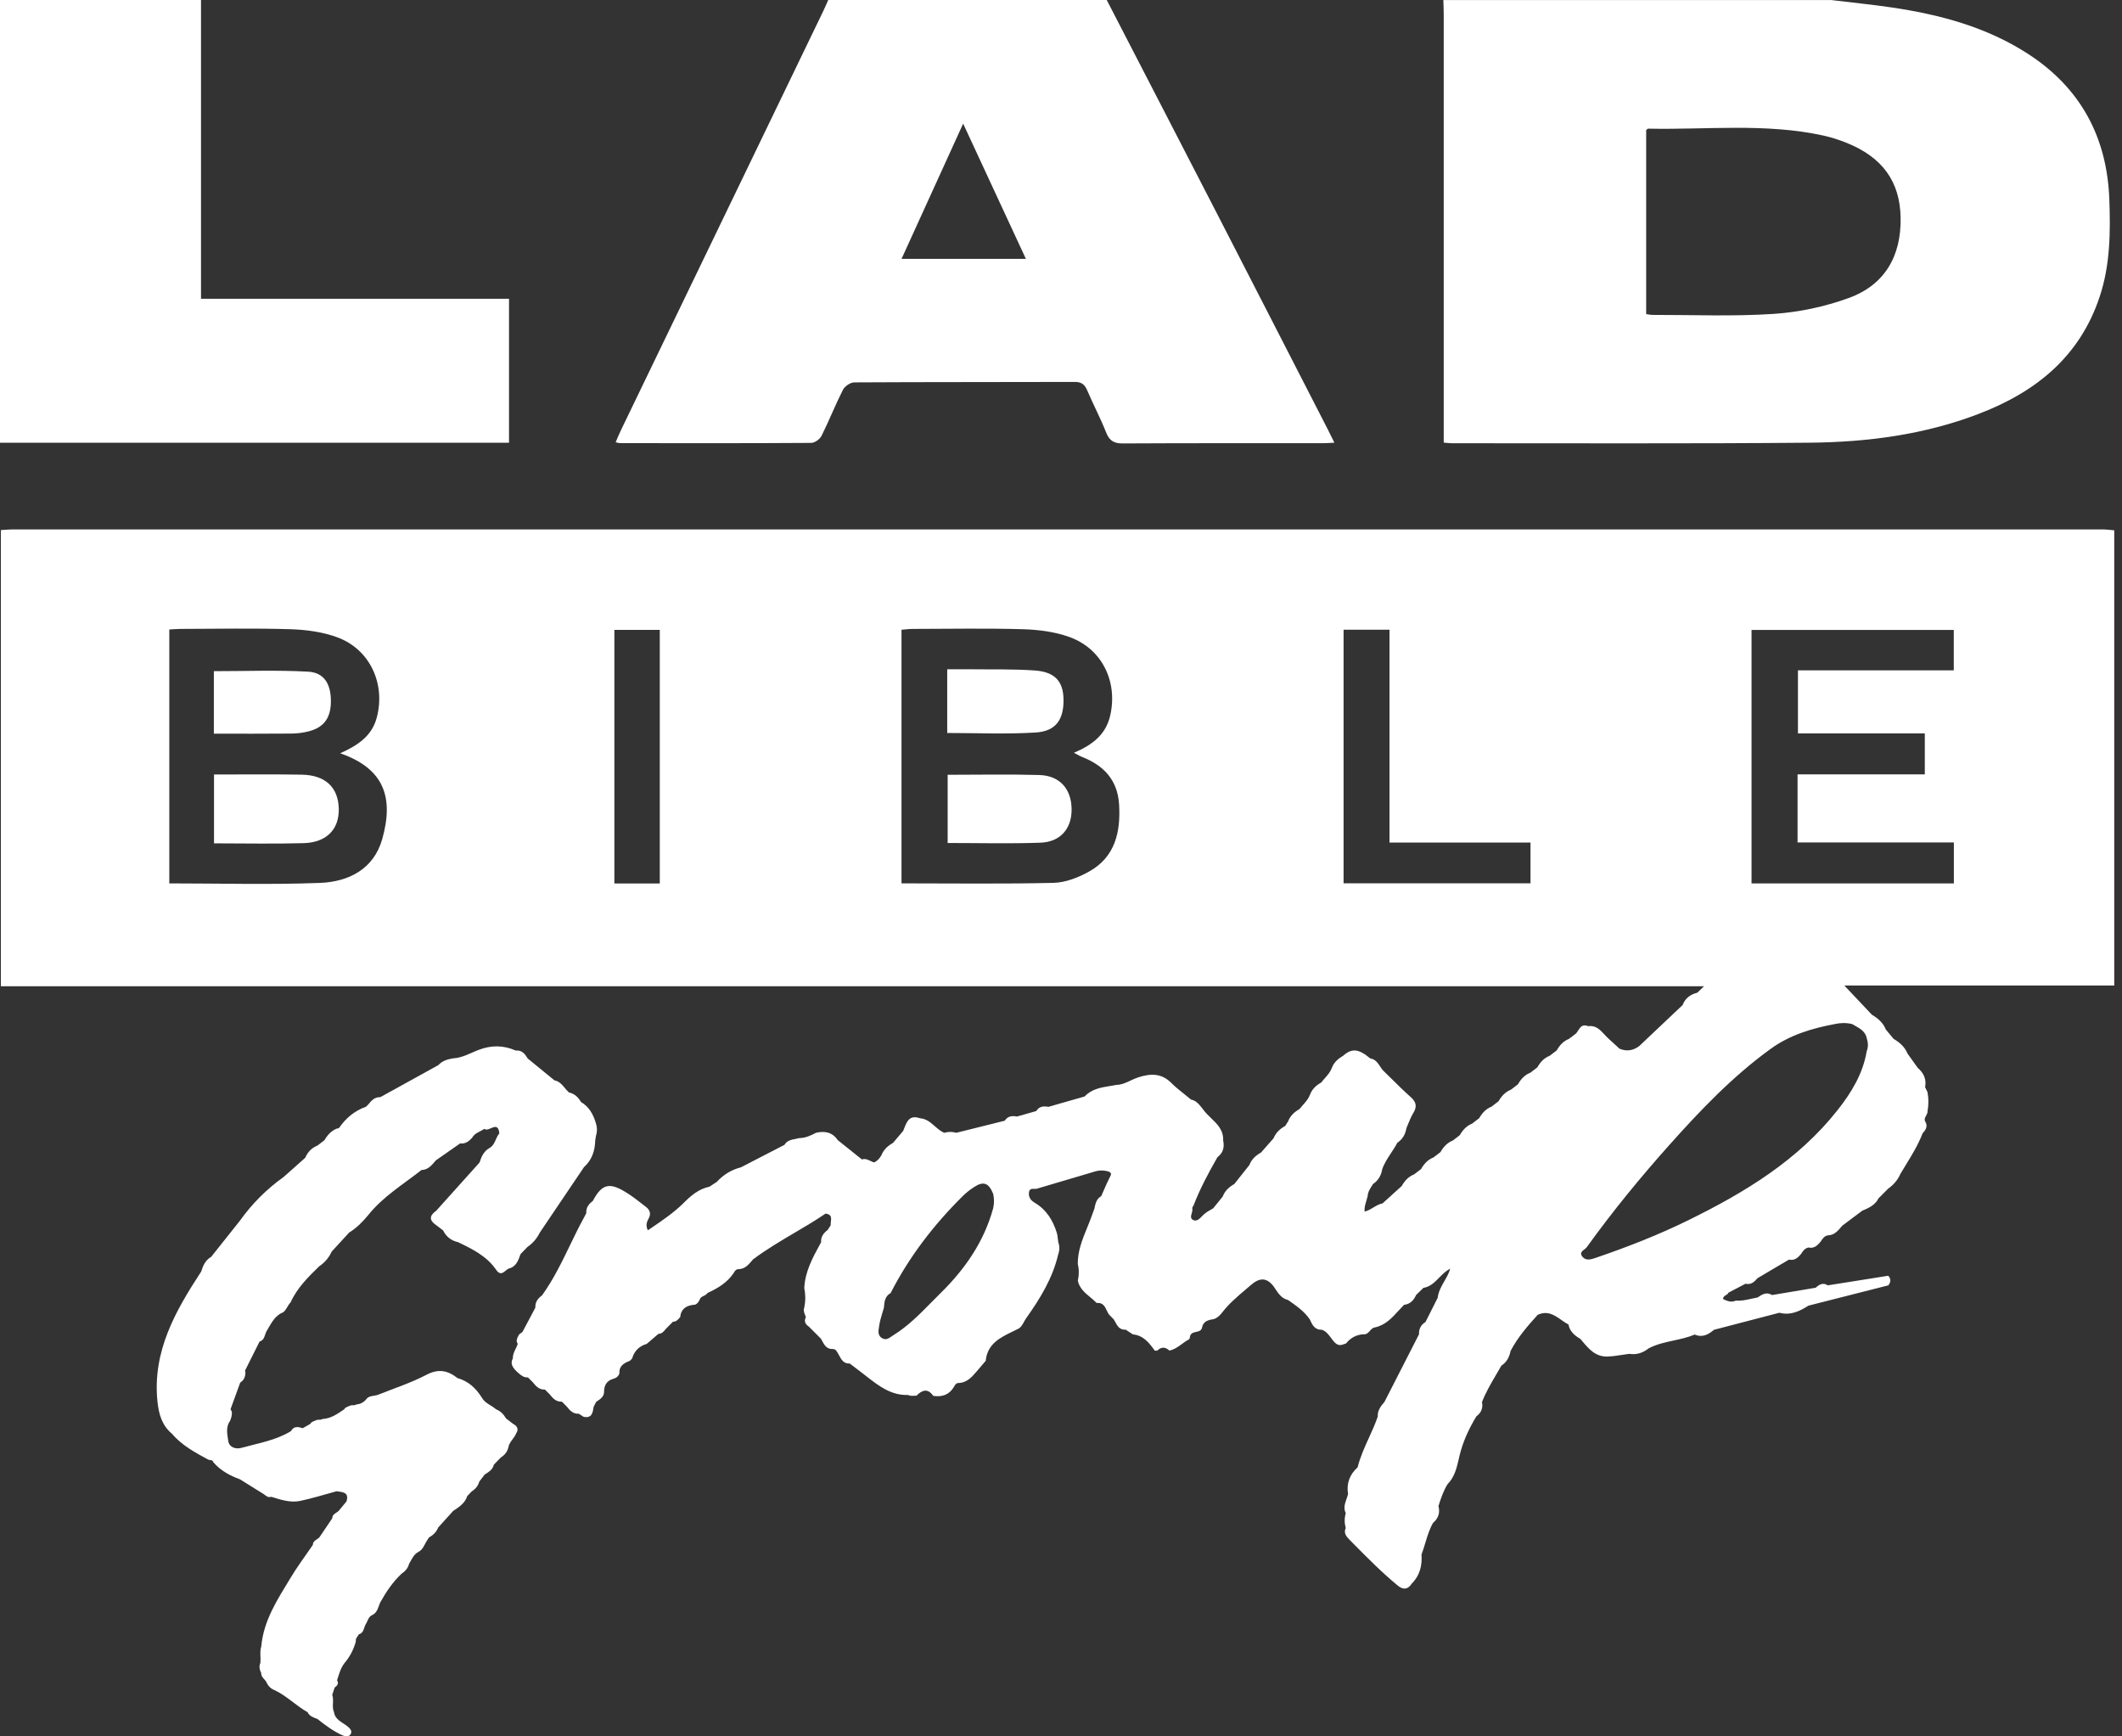<svg width="55" height="45" viewBox="0 0 55 45" fill="none" xmlns="http://www.w3.org/2000/svg">
<rect x="0" y="0" width="55" height="45" fill="#333333" stroke="none"/>
<path d="M44.214 25.56H0.023V13.737C0.132 13.732 0.242 13.72 0.352 13.72C18.398 13.72 36.443 13.72 54.488 13.72C54.592 13.72 54.695 13.735 54.799 13.743V25.541H47.743L44.215 25.559L44.214 25.56ZM23.366 22.893C24.701 22.893 26.006 22.911 27.309 22.88C27.618 22.872 27.947 22.743 28.223 22.59C28.905 22.212 29.05 21.562 29.005 20.841C28.965 20.212 28.605 19.835 28.042 19.615C27.982 19.591 27.927 19.556 27.835 19.509C28.317 19.304 28.666 19.037 28.778 18.533C28.973 17.658 28.56 16.809 27.714 16.507C27.34 16.373 26.922 16.319 26.522 16.307C25.572 16.279 24.619 16.298 23.669 16.299C23.569 16.299 23.471 16.312 23.366 16.32V22.894V22.893ZM8.818 19.522C9.282 19.313 9.636 19.074 9.763 18.605C9.999 17.735 9.597 16.838 8.755 16.521C8.373 16.378 7.943 16.32 7.532 16.307C6.582 16.277 5.63 16.297 4.677 16.299C4.578 16.299 4.479 16.309 4.388 16.314V22.894C5.709 22.894 7.004 22.931 8.298 22.881C9.034 22.852 9.685 22.526 9.906 21.749C10.211 20.678 9.964 19.919 8.817 19.522L8.818 19.522ZM46.591 21.833V20.068H49.889V19.006H46.601V17.372H50.64V16.325H45.398V22.894H50.642V21.833H46.591ZM36.014 21.835V16.32H34.824V22.891H39.669V21.835H36.014ZM15.924 22.896H17.101V16.324H15.924V22.896Z" fill="white"/>
<path d="M47.453 0C47.969 0.063 48.488 0.114 49.002 0.189C50.262 0.373 51.48 0.694 52.564 1.396C53.93 2.282 54.614 3.558 54.672 5.174C54.702 6.021 54.695 6.867 54.422 7.687C53.903 9.254 52.753 10.168 51.27 10.732C49.865 11.268 48.392 11.459 46.904 11.473C43.809 11.501 40.713 11.485 37.618 11.487C37.567 11.487 37.516 11.478 37.42 11.471V11.103C37.42 7.528 37.42 3.953 37.42 0.378C37.42 0.252 37.414 0.127 37.41 0.002C40.758 0.002 44.105 0.002 47.453 0.002L47.453 0ZM42.667 8.14C42.732 8.148 42.782 8.162 42.832 8.161C43.878 8.159 44.927 8.204 45.968 8.135C46.625 8.092 47.296 7.949 47.915 7.724C48.851 7.385 49.28 6.638 49.262 5.641C49.246 4.705 48.789 4.071 47.852 3.698C47.659 3.621 47.458 3.557 47.255 3.512C45.755 3.185 44.233 3.366 42.721 3.334C42.705 3.334 42.688 3.356 42.667 3.371V8.139L42.667 8.14Z" fill="white"/>
<path d="M28.686 0.001C29.644 1.856 30.604 3.711 31.56 5.568C32.516 7.425 33.468 9.284 34.422 11.142C34.473 11.242 34.521 11.343 34.586 11.473C34.461 11.479 34.371 11.486 34.282 11.486C32.555 11.487 30.83 11.482 29.103 11.492C28.865 11.494 28.752 11.417 28.667 11.201C28.521 10.833 28.335 10.481 28.179 10.116C28.113 9.961 28.029 9.897 27.853 9.898C25.949 9.904 24.045 9.899 22.141 9.91C22.041 9.91 21.895 10.01 21.848 10.102C21.65 10.493 21.49 10.902 21.294 11.294C21.25 11.381 21.118 11.478 21.026 11.478C19.374 11.489 17.721 11.486 16.068 11.484C16.039 11.484 16.01 11.473 15.957 11.462C16.005 11.351 16.046 11.247 16.095 11.147C17.842 7.527 19.59 3.906 21.339 0.285C21.384 0.192 21.424 0.096 21.467 0C23.873 0 26.279 0 28.686 0V0.001ZM23.367 6.709H26.59C26.047 5.538 25.518 4.4 24.964 3.204C24.42 4.399 23.903 5.532 23.367 6.709Z" fill="white"/>
<path d="M5.21 0V7.743H13.193V11.474H0V0H5.21Z" fill="white"/>
<path d="M24.562 20.079C25.369 20.079 26.154 20.063 26.936 20.085C27.471 20.1 27.774 20.451 27.775 20.982C27.776 21.475 27.485 21.82 26.969 21.839C26.176 21.868 25.381 21.847 24.562 21.847V20.079Z" fill="white"/>
<path d="M24.551 18.997V17.345C24.758 17.345 24.96 17.343 25.163 17.345C25.715 17.352 26.269 17.337 26.819 17.376C27.341 17.413 27.556 17.656 27.565 18.117C27.576 18.649 27.367 18.953 26.838 18.984C26.084 19.03 25.324 18.996 24.551 18.996L24.551 18.997Z" fill="white"/>
<path d="M5.547 21.855V20.071C5.66 20.071 5.77 20.071 5.88 20.071C6.527 20.072 7.174 20.065 7.822 20.076C8.432 20.087 8.767 20.404 8.781 20.957C8.793 21.489 8.469 21.833 7.873 21.851C7.103 21.873 6.334 21.856 5.547 21.856V21.855Z" fill="white"/>
<path d="M5.543 19.014V17.394C6.367 17.394 7.179 17.362 7.987 17.407C8.393 17.43 8.565 17.713 8.576 18.13C8.587 18.583 8.414 18.845 8.009 18.951C7.86 18.991 7.701 19.01 7.546 19.011C6.889 19.017 6.232 19.014 5.543 19.014V19.014Z" fill="white"/>
<path d="M5.472 32.574C5.721 32.261 5.969 31.948 6.218 31.636C6.533 31.195 6.91 30.817 7.352 30.502C7.538 30.336 7.725 30.17 7.912 30.004C7.974 29.855 8.08 29.748 8.23 29.687C8.29 29.64 8.351 29.594 8.411 29.548C8.487 29.415 8.586 29.305 8.733 29.247C8.752 29.247 8.771 29.242 8.788 29.232C8.963 28.977 9.19 28.787 9.484 28.683C9.504 28.663 9.523 28.644 9.544 28.625C9.625 28.523 9.71 28.428 9.857 28.434C10.358 28.157 10.86 27.88 11.36 27.604C11.464 27.492 11.6 27.451 11.744 27.428C11.981 27.416 12.187 27.293 12.399 27.211C12.736 27.082 13.047 27.086 13.368 27.226C13.529 27.209 13.607 27.316 13.679 27.433C13.909 27.62 14.139 27.809 14.369 27.997C14.518 28.025 14.594 28.146 14.683 28.248C14.704 28.269 14.725 28.29 14.746 28.311C14.892 28.343 14.988 28.437 15.06 28.561C15.275 28.686 15.38 28.888 15.447 29.116C15.481 29.222 15.481 29.329 15.447 29.435C15.441 29.475 15.434 29.515 15.428 29.554C15.421 29.824 15.342 30.063 15.136 30.248C14.756 30.811 14.375 31.375 13.995 31.938C13.919 32.09 13.814 32.218 13.672 32.315C13.612 32.377 13.552 32.438 13.492 32.501C13.433 32.665 13.38 32.833 13.178 32.878C13.076 32.936 12.988 33.095 12.859 32.907C12.615 32.552 12.243 32.369 11.869 32.191C11.693 32.151 11.565 32.051 11.486 31.889C11.426 31.843 11.366 31.797 11.306 31.751C11.121 31.628 11.125 31.505 11.304 31.38C11.679 30.962 12.054 30.545 12.429 30.128C12.478 29.976 12.539 29.833 12.689 29.751C12.836 29.668 12.841 29.489 12.942 29.374C12.91 29.017 12.664 29.355 12.553 29.255C12.446 29.33 12.305 29.36 12.236 29.488C12.152 29.578 12.06 29.651 11.926 29.633C11.717 29.778 11.507 29.925 11.298 30.071C11.196 30.188 11.103 30.318 10.924 30.322C10.448 30.697 9.922 31.012 9.539 31.496C9.397 31.667 9.242 31.825 9.05 31.942C8.899 32.107 8.748 32.271 8.597 32.436C8.525 32.592 8.419 32.72 8.275 32.816C7.986 33.096 7.7 33.379 7.531 33.754C7.454 33.83 7.427 33.944 7.338 34.01C7.108 34.102 7.02 34.318 6.904 34.508C6.856 34.602 6.858 34.729 6.728 34.767C6.602 35.017 6.477 35.268 6.351 35.52C6.369 35.573 6.361 35.624 6.344 35.677C6.329 35.747 6.282 35.793 6.226 35.832C6.142 36.062 6.058 36.292 5.975 36.522C5.991 36.544 6.002 36.57 6.01 36.596C6.013 36.68 5.994 36.758 5.957 36.833C5.845 36.992 5.894 37.175 5.915 37.338C5.937 37.507 6.104 37.565 6.256 37.523C6.691 37.402 7.146 37.331 7.541 37.089C7.615 36.952 7.729 36.976 7.846 37.013C7.911 36.976 7.976 36.94 8.04 36.903C8.049 36.892 8.056 36.881 8.064 36.87C8.107 36.838 8.156 36.82 8.206 36.802C8.254 36.782 8.31 36.809 8.356 36.775C8.575 36.764 8.746 36.643 8.918 36.526C8.926 36.516 8.934 36.505 8.942 36.494C8.985 36.462 9.034 36.443 9.084 36.426C9.132 36.406 9.188 36.432 9.234 36.399C9.334 36.389 9.418 36.35 9.484 36.273C9.56 36.159 9.692 36.186 9.798 36.147C10.217 35.978 10.653 35.839 11.051 35.63C11.367 35.463 11.607 35.518 11.858 35.714C12.138 35.793 12.335 35.976 12.486 36.216C12.568 36.369 12.738 36.416 12.858 36.524C12.975 36.569 13.055 36.655 13.117 36.761C13.177 36.808 13.237 36.854 13.298 36.9C13.365 36.937 13.421 36.981 13.413 37.069C13.406 37.097 13.395 37.124 13.378 37.148C13.327 37.28 13.197 37.368 13.175 37.516C13.146 37.629 13.077 37.711 12.981 37.772C12.921 37.834 12.86 37.896 12.8 37.958C12.771 38.09 12.662 38.149 12.562 38.215C12.516 38.276 12.469 38.336 12.423 38.396C12.392 38.507 12.324 38.59 12.227 38.65C12.188 38.691 12.149 38.732 12.11 38.773C12.051 38.959 11.898 39.056 11.747 39.156C11.617 39.3 11.487 39.444 11.357 39.587C11.312 39.705 11.225 39.785 11.118 39.846C11.093 39.885 11.068 39.924 11.043 39.963C10.991 40.059 10.951 40.164 10.847 40.218C10.718 40.284 10.672 40.415 10.603 40.527C10.574 40.64 10.504 40.721 10.409 40.783C10.178 41 10.005 41.26 9.852 41.534C9.803 41.649 9.784 41.782 9.659 41.85C9.545 41.894 9.534 42.012 9.476 42.098C9.428 42.191 9.43 42.318 9.3 42.357C9.27 42.414 9.21 42.459 9.224 42.536C9.167 42.749 9.067 42.94 8.923 43.108C8.824 43.238 8.786 43.395 8.736 43.547C8.791 43.635 8.737 43.686 8.673 43.736C8.652 43.798 8.632 43.861 8.611 43.923C8.664 44.069 8.592 44.228 8.657 44.373C8.688 44.574 8.87 44.63 9.001 44.736C9.066 44.788 9.141 44.858 9.087 44.944C9.037 45.024 8.938 45.002 8.863 44.967C8.632 44.858 8.426 44.709 8.228 44.549C8.129 44.511 8.024 44.481 7.973 44.374C7.668 44.202 7.423 43.941 7.102 43.795C7.012 43.757 6.949 43.692 6.909 43.604C6.872 43.517 6.764 43.47 6.77 43.358C6.728 43.274 6.709 43.188 6.748 43.097C6.765 42.955 6.726 42.809 6.772 42.669C6.831 41.996 7.193 41.45 7.528 40.896C7.705 40.6 7.914 40.324 8.108 40.038C8.11 39.928 8.213 39.905 8.275 39.846C8.387 39.68 8.499 39.514 8.611 39.349C8.613 39.237 8.716 39.215 8.778 39.156C8.845 39.075 8.913 38.993 8.98 38.911C9.057 38.665 8.874 38.67 8.723 38.647C8.41 38.731 8.099 38.831 7.782 38.897C7.526 38.951 7.276 38.867 7.031 38.791C6.952 38.818 6.899 38.771 6.844 38.727C6.637 38.598 6.429 38.468 6.222 38.339C5.958 38.242 5.715 38.112 5.529 37.894C5.51 37.83 5.451 37.843 5.404 37.831C5.063 37.644 4.717 37.464 4.46 37.159C4.196 36.941 4.115 36.648 4.081 36.32C3.948 35.023 4.546 33.976 5.215 32.953C5.262 32.799 5.324 32.657 5.473 32.573L5.472 32.574Z" fill="white"/>
<path fill-rule="evenodd" clip-rule="evenodd" d="M45.119 25.181C45.477 25.044 45.861 25.015 46.231 24.995C46.567 24.977 46.925 25.015 47.25 25.156C47.447 25.164 47.568 25.287 47.689 25.41C47.729 25.451 47.769 25.492 47.812 25.529L47.814 25.553L48.165 25.924L48.516 26.296C48.673 26.39 48.809 26.504 48.878 26.68L49.08 26.923C49.239 27.015 49.37 27.133 49.443 27.307C49.531 27.43 49.619 27.553 49.707 27.676C49.861 27.808 49.935 27.97 49.897 28.175L49.959 28.305C49.99 28.471 49.989 28.637 49.959 28.803C49.962 28.843 49.942 28.878 49.923 28.912C49.898 28.956 49.873 29 49.895 29.056C49.976 29.181 49.918 29.278 49.832 29.37C49.719 29.665 49.555 29.933 49.391 30.2L49.391 30.2C49.345 30.276 49.298 30.351 49.254 30.427C49.185 30.586 49.074 30.709 48.935 30.809C48.894 30.851 48.853 30.892 48.812 30.933C48.771 30.974 48.73 31.015 48.689 31.056C48.602 31.233 48.434 31.306 48.266 31.378L48.008 31.571L47.751 31.764L47.722 31.798C47.63 31.905 47.538 32.012 47.377 32.015C47.288 32.031 47.244 32.096 47.2 32.161L47.184 32.185C47.102 32.281 47.014 32.363 46.873 32.33C46.778 32.351 46.728 32.423 46.681 32.499C46.6 32.594 46.512 32.677 46.37 32.643L45.961 32.884L45.552 33.126C45.471 33.221 45.383 33.304 45.241 33.269L45.24 33.27C45.093 33.347 44.945 33.424 44.799 33.501C44.788 33.532 44.76 33.549 44.732 33.566C44.695 33.588 44.658 33.611 44.662 33.667C44.769 33.718 44.873 33.762 44.991 33.706C45.13 33.718 45.263 33.688 45.395 33.658C45.448 33.646 45.501 33.634 45.555 33.625C45.67 33.545 45.787 33.473 45.931 33.562L47.06 33.373C47.152 33.289 47.25 33.23 47.374 33.311C47.635 33.269 47.896 33.228 48.157 33.187C48.418 33.145 48.679 33.104 48.941 33.062C49.017 33.145 49.01 33.227 48.943 33.311C48.253 33.486 47.563 33.661 46.873 33.837C46.643 33.984 46.405 34.096 46.121 34.021L45.828 34.097C45.361 34.219 44.893 34.341 44.425 34.463C44.279 34.587 44.123 34.672 43.925 34.586C43.75 34.66 43.566 34.7 43.382 34.74C43.158 34.788 42.934 34.837 42.729 34.945C42.582 35.061 42.418 35.117 42.23 35.086C42.17 35.093 42.109 35.103 42.049 35.112C41.916 35.133 41.783 35.153 41.649 35.156C41.35 35.16 41.178 34.955 41.008 34.754L40.965 34.702C40.832 34.624 40.716 34.531 40.665 34.378C40.666 34.359 40.662 34.341 40.652 34.325C40.589 34.293 40.529 34.251 40.47 34.209C40.291 34.083 40.112 33.958 39.856 34.075C39.592 34.364 39.337 34.661 39.153 35.01C39.122 35.168 39.053 35.302 38.914 35.392C38.867 35.475 38.819 35.557 38.771 35.639L38.771 35.639C38.639 35.864 38.506 36.09 38.412 36.335C38.443 36.49 38.392 36.613 38.266 36.706C38.076 37.02 37.922 37.349 37.834 37.706C37.826 37.739 37.818 37.772 37.811 37.806C37.756 38.043 37.701 38.281 37.518 38.465C37.41 38.642 37.344 38.836 37.283 39.033C37.331 39.209 37.277 39.352 37.142 39.468C37.05 39.631 36.996 39.808 36.943 39.985C36.912 40.087 36.882 40.188 36.844 40.287C36.864 40.573 36.801 40.831 36.592 41.04C36.492 41.197 36.369 41.207 36.23 41.093C35.819 40.755 35.446 40.377 35.073 40L35.073 40L34.968 39.893C34.888 39.812 34.823 39.724 34.88 39.6C34.845 39.471 34.843 39.343 34.881 39.215C34.817 39.086 34.858 38.969 34.898 38.853C34.914 38.808 34.93 38.763 34.94 38.717C34.895 38.441 34.983 38.213 35.188 38.027C35.255 37.759 35.368 37.509 35.482 37.26L35.482 37.26C35.564 37.08 35.646 36.899 35.71 36.712C35.701 36.556 35.787 36.442 35.883 36.333L36.779 34.58C36.774 34.441 36.828 34.334 36.947 34.261C36.999 34.158 37.052 34.054 37.104 33.95L37.105 33.948L37.105 33.947C37.158 33.843 37.211 33.739 37.263 33.634C37.281 33.474 37.358 33.34 37.435 33.205L37.435 33.205C37.495 33.101 37.555 32.997 37.588 32.88C37.477 32.934 37.391 33.021 37.305 33.109C37.188 33.228 37.072 33.347 36.892 33.377L36.797 33.47L36.703 33.562C36.643 33.7 36.548 33.798 36.391 33.816C36.38 33.827 36.37 33.838 36.36 33.849C36.354 33.855 36.348 33.862 36.342 33.868C36.337 33.873 36.333 33.877 36.329 33.881C36.304 33.908 36.28 33.934 36.255 33.961C36.084 34.15 35.911 34.339 35.643 34.4C35.583 34.405 35.544 34.447 35.506 34.49C35.461 34.541 35.415 34.591 35.332 34.579C35.149 34.592 35.002 34.674 34.888 34.817L34.825 34.838C34.675 34.902 34.6 34.805 34.524 34.708L34.514 34.695L34.503 34.679C34.438 34.59 34.373 34.5 34.26 34.461C34.074 34.468 34.011 34.331 33.949 34.194C33.81 33.989 33.612 33.85 33.415 33.712L33.385 33.691C33.218 33.651 33.134 33.523 33.05 33.396L33.05 33.396C33.035 33.374 33.02 33.352 33.005 33.33C32.819 33.094 32.634 33.118 32.419 33.305C32.371 33.347 32.322 33.388 32.274 33.429L32.274 33.429C32.064 33.608 31.855 33.785 31.686 34.004C31.623 34.085 31.555 34.158 31.452 34.188C31.311 34.208 31.182 34.244 31.153 34.414C31.146 34.442 31.13 34.464 31.108 34.482C31.078 34.5 31.041 34.508 31.005 34.517C30.923 34.535 30.842 34.553 30.838 34.677C30.833 34.686 30.828 34.694 30.822 34.703L30.816 34.713C30.75 34.745 30.69 34.789 30.631 34.833C30.532 34.905 30.434 34.977 30.308 35.001C30.203 34.902 30.098 34.902 29.994 35.003C29.973 35.003 29.952 35.003 29.931 35.004C29.787 34.803 29.637 34.608 29.364 34.582L29.27 34.521L29.177 34.46C29.02 34.47 28.962 34.364 28.905 34.259L28.905 34.259C28.892 34.236 28.88 34.214 28.867 34.193C28.846 34.171 28.825 34.15 28.804 34.128L28.803 34.128C28.782 34.106 28.761 34.084 28.74 34.062C28.72 34.032 28.703 33.998 28.687 33.963C28.637 33.858 28.586 33.752 28.423 33.767C28.372 33.714 28.315 33.667 28.258 33.619L28.258 33.619C28.119 33.504 27.981 33.389 27.936 33.194C27.968 33.048 27.971 32.903 27.935 32.757C27.932 32.42 28.054 32.119 28.177 31.819C28.222 31.709 28.266 31.6 28.305 31.489C28.319 31.449 28.334 31.408 28.349 31.368L28.367 31.32L28.367 31.317C28.392 31.193 28.418 31.069 28.543 30.999C28.563 30.954 28.583 30.909 28.602 30.863L28.602 30.863C28.654 30.745 28.705 30.627 28.763 30.512L28.77 30.499C28.798 30.445 28.818 30.405 28.747 30.367C28.618 30.324 28.488 30.323 28.358 30.367C27.956 30.486 27.553 30.605 27.151 30.724L27.151 30.724L26.875 30.806C26.853 30.812 26.828 30.811 26.803 30.81C26.739 30.808 26.675 30.806 26.668 30.921C26.66 31.048 26.736 31.121 26.821 31.172C27.122 31.349 27.287 31.622 27.389 31.942C27.406 31.994 27.412 32.05 27.418 32.105C27.421 32.131 27.424 32.157 27.428 32.183C27.466 32.293 27.468 32.401 27.427 32.51C27.283 33.131 26.953 33.661 26.592 34.171C26.573 34.198 26.556 34.228 26.54 34.259C26.498 34.336 26.455 34.416 26.362 34.451C26.326 34.47 26.288 34.488 26.251 34.506L26.251 34.506C25.922 34.665 25.593 34.825 25.548 35.267L25.418 35.42L25.288 35.572C25.172 35.708 25.047 35.831 24.853 35.842C24.785 35.838 24.758 35.885 24.731 35.932L24.722 35.947C24.599 36.152 24.413 36.209 24.189 36.175C24.046 35.971 23.901 36.022 23.755 36.17C23.735 36.17 23.714 36.171 23.694 36.172H23.694C23.64 36.175 23.585 36.177 23.533 36.152C23.107 36.165 22.791 35.929 22.478 35.684C22.381 35.608 22.282 35.533 22.184 35.458C22.131 35.418 22.078 35.378 22.025 35.337C21.866 35.344 21.808 35.236 21.749 35.127L21.749 35.127C21.738 35.108 21.727 35.088 21.716 35.069L21.71 35.059C21.682 35.01 21.654 34.961 21.586 34.961C21.427 34.968 21.368 34.859 21.309 34.751L21.309 34.751C21.299 34.731 21.288 34.712 21.277 34.693L20.964 34.38C20.873 34.319 20.833 34.242 20.888 34.135C20.882 34.117 20.875 34.099 20.867 34.081C20.843 34.019 20.818 33.957 20.846 33.886C20.881 33.717 20.88 33.548 20.846 33.38C20.866 32.958 21.06 32.6 21.255 32.243L21.282 32.194C21.272 32.053 21.345 31.956 21.451 31.877L21.491 31.815L21.531 31.754C21.528 31.724 21.532 31.692 21.536 31.659V31.659C21.547 31.565 21.558 31.471 21.398 31.451C21.134 31.631 20.858 31.794 20.582 31.956L20.582 31.956C20.219 32.171 19.855 32.385 19.516 32.64C19.506 32.652 19.495 32.664 19.485 32.677C19.394 32.783 19.303 32.889 19.142 32.891C19.074 32.891 19.045 32.941 19.017 32.989L19.012 32.998C18.844 33.243 18.602 33.389 18.338 33.508C18.317 33.546 18.279 33.564 18.242 33.583C18.195 33.605 18.148 33.628 18.133 33.688C18.104 33.741 18.074 33.793 18.011 33.812C17.833 33.826 17.685 33.883 17.637 34.078C17.636 34.095 17.634 34.112 17.633 34.129L17.623 34.14C17.576 34.197 17.529 34.254 17.444 34.253C17.381 34.316 17.318 34.379 17.255 34.442L17.253 34.446C17.204 34.506 17.155 34.567 17.067 34.567L17.066 34.568C16.965 34.655 16.864 34.741 16.763 34.828C16.567 34.885 16.44 35.012 16.383 35.209L16.324 35.267C16.174 35.325 16.043 35.398 16.055 35.59C16.031 35.666 15.978 35.711 15.903 35.731C15.73 35.778 15.656 35.897 15.657 36.07C15.655 36.193 15.57 36.25 15.486 36.308C15.475 36.316 15.463 36.324 15.452 36.331L15.386 36.459L15.385 36.466C15.363 36.614 15.34 36.762 15.126 36.718L15.064 36.678L15.002 36.638C14.854 36.648 14.769 36.551 14.688 36.45L14.563 36.325C14.414 36.334 14.33 36.238 14.248 36.136L14.123 36.011C13.975 36.02 13.891 35.924 13.809 35.822L13.684 35.697C13.645 35.699 13.607 35.694 13.572 35.678C13.512 35.65 13.462 35.607 13.413 35.563C13.393 35.546 13.374 35.526 13.355 35.506C13.276 35.418 13.226 35.323 13.293 35.204C13.289 35.112 13.326 35.035 13.364 34.957L13.364 34.957C13.385 34.914 13.406 34.871 13.42 34.826C13.405 34.805 13.395 34.782 13.391 34.757C13.395 34.691 13.422 34.635 13.459 34.581C13.47 34.569 13.485 34.559 13.499 34.55C13.516 34.539 13.533 34.529 13.545 34.512C13.601 34.408 13.656 34.304 13.711 34.2C13.766 34.096 13.821 33.992 13.876 33.888C13.868 33.746 13.941 33.649 14.049 33.571C14.342 33.163 14.56 32.714 14.777 32.265L14.777 32.265C14.889 32.033 15.001 31.802 15.124 31.577C15.14 31.547 15.156 31.518 15.171 31.488L15.196 31.442C15.185 31.3 15.258 31.203 15.365 31.124C15.613 30.652 15.822 30.639 16.278 30.934C16.413 31.021 16.541 31.121 16.668 31.22L16.745 31.28C16.843 31.356 16.878 31.455 16.816 31.57C16.766 31.663 16.726 31.755 16.792 31.884L16.897 31.813C17.177 31.622 17.456 31.432 17.7 31.195C17.896 30.996 18.104 30.813 18.389 30.754L18.483 30.692L18.578 30.63C18.75 30.443 18.958 30.315 19.205 30.252L19.768 29.961L20.332 29.67C20.399 29.558 20.507 29.537 20.616 29.517C20.649 29.511 20.681 29.504 20.713 29.495C20.873 29.494 21.013 29.43 21.15 29.357C21.376 29.306 21.573 29.339 21.712 29.546L22.026 29.797L22.34 30.048C22.422 30.02 22.49 30.053 22.558 30.085C22.59 30.1 22.622 30.116 22.655 30.125C22.742 30.087 22.799 30.02 22.845 29.94C22.902 29.793 23.012 29.694 23.146 29.619C23.233 29.516 23.321 29.413 23.408 29.31C23.418 29.287 23.427 29.263 23.437 29.239L23.437 29.239C23.506 29.063 23.574 28.887 23.846 28.981C24.008 28.992 24.12 29.09 24.231 29.187C24.306 29.253 24.382 29.318 24.473 29.358C24.578 29.326 24.683 29.328 24.788 29.357C25.206 29.252 25.624 29.148 26.042 29.044C26.119 28.924 26.232 28.911 26.359 28.936L26.577 28.874L26.578 28.874C26.671 28.847 26.764 28.82 26.858 28.794C26.934 28.672 27.047 28.66 27.174 28.685C27.357 28.633 27.539 28.581 27.721 28.528L27.722 28.528L28.113 28.416C28.293 28.223 28.531 28.184 28.769 28.145C28.825 28.136 28.88 28.127 28.935 28.116C29.071 28.113 29.189 28.058 29.307 28.002C29.372 27.972 29.438 27.941 29.506 27.919C29.816 27.821 30.1 27.806 30.355 28.062C30.464 28.171 30.585 28.267 30.706 28.363L30.706 28.363L30.706 28.363C30.761 28.407 30.816 28.451 30.87 28.496C31.002 28.523 31.078 28.619 31.154 28.714C31.163 28.727 31.173 28.739 31.183 28.751C31.241 28.834 31.316 28.906 31.391 28.978C31.553 29.134 31.715 29.29 31.703 29.558C31.742 29.733 31.7 29.88 31.554 29.991C31.322 30.397 31.102 30.808 30.934 31.245C30.912 31.27 30.899 31.3 30.904 31.331C30.911 31.366 30.899 31.405 30.888 31.444C30.868 31.512 30.849 31.578 30.925 31.617C31.015 31.664 31.09 31.587 31.155 31.52L31.155 31.52C31.166 31.509 31.176 31.498 31.186 31.488C31.258 31.419 31.343 31.372 31.427 31.325L31.444 31.315L31.52 31.221L31.521 31.22C31.578 31.149 31.635 31.078 31.692 31.008C31.748 30.86 31.858 30.761 31.992 30.685L32.187 30.439L32.383 30.192C32.438 30.044 32.549 29.945 32.684 29.869L32.846 29.685L33.009 29.5C33.068 29.353 33.177 29.254 33.312 29.179C33.324 29.159 33.337 29.14 33.349 29.121C33.361 29.101 33.374 29.082 33.386 29.062C33.441 28.915 33.552 28.817 33.684 28.739C33.712 28.703 33.743 28.668 33.774 28.633C33.844 28.555 33.913 28.476 33.952 28.374C34.005 28.224 34.117 28.127 34.25 28.049C34.278 28.011 34.31 27.975 34.342 27.939C34.41 27.862 34.479 27.784 34.517 27.684C34.57 27.533 34.682 27.437 34.815 27.359C35.041 27.16 35.211 27.178 35.514 27.429C35.65 27.451 35.715 27.55 35.779 27.65C35.796 27.675 35.813 27.701 35.831 27.725C35.904 27.796 35.977 27.868 36.049 27.94L36.05 27.94C36.218 28.107 36.387 28.274 36.564 28.431C36.715 28.565 36.731 28.686 36.627 28.852C36.578 28.933 36.541 29.022 36.505 29.111C36.489 29.152 36.472 29.194 36.454 29.234C36.427 29.394 36.354 29.526 36.216 29.617C36.169 29.709 36.112 29.795 36.055 29.881C35.967 30.014 35.879 30.148 35.826 30.3C35.799 30.46 35.726 30.592 35.588 30.684C35.575 30.707 35.56 30.73 35.545 30.753C35.499 30.826 35.453 30.898 35.45 30.991C35.441 31.032 35.429 31.073 35.416 31.115L35.416 31.115C35.389 31.201 35.361 31.291 35.368 31.4C35.454 31.379 35.527 31.335 35.598 31.292C35.674 31.247 35.748 31.202 35.834 31.187C35.917 31.112 36 31.037 36.083 30.962L36.084 30.96C36.167 30.886 36.249 30.812 36.331 30.737C36.406 30.603 36.505 30.493 36.652 30.435L36.742 30.366L36.833 30.297C36.908 30.163 37.008 30.054 37.154 29.996L37.245 29.927L37.335 29.858C37.411 29.724 37.51 29.616 37.656 29.557L37.747 29.488L37.837 29.418C37.913 29.285 38.012 29.176 38.158 29.118L38.249 29.048L38.339 28.979C38.415 28.846 38.514 28.737 38.66 28.679L38.751 28.609L38.841 28.54C38.917 28.407 39.016 28.298 39.163 28.239L39.253 28.17L39.343 28.101C39.419 27.967 39.518 27.858 39.665 27.8L39.846 27.662C39.921 27.528 40.02 27.419 40.167 27.361L40.257 27.292L40.348 27.223C40.423 27.089 40.522 26.98 40.669 26.922L40.669 26.921C40.729 26.875 40.79 26.83 40.85 26.783C40.869 26.761 40.885 26.735 40.902 26.709C40.959 26.621 41.016 26.533 41.163 26.594C41.362 26.567 41.472 26.687 41.582 26.806C41.615 26.842 41.648 26.878 41.684 26.91C41.761 26.98 41.838 27.052 41.915 27.122L41.915 27.122L41.975 27.178C42.16 27.255 42.33 27.228 42.488 27.109L43.05 26.577L43.612 26.046C43.679 25.868 43.813 25.772 43.991 25.727L44.085 25.638L44.178 25.548C44.334 25.409 44.522 25.33 44.715 25.262C44.728 25.268 44.741 25.275 44.754 25.281C44.898 25.35 45.042 25.42 45.118 25.176L45.119 25.181ZM48.082 26.583L48.082 26.583C48.217 26.659 48.351 26.735 48.386 26.913C48.422 27.023 48.426 27.133 48.383 27.243C48.285 27.827 47.987 28.315 47.63 28.767C46.604 30.068 45.228 30.901 43.77 31.618C42.99 32.002 42.182 32.317 41.359 32.598C41.239 32.639 41.108 32.682 41.015 32.569C40.939 32.475 41.003 32.427 41.064 32.38C41.088 32.362 41.111 32.344 41.126 32.324C41.79 31.401 42.508 30.524 43.266 29.675C44.074 28.77 44.906 27.898 45.891 27.184C46.392 26.82 46.965 26.65 47.562 26.538C47.71 26.506 47.857 26.503 48.005 26.54L48.005 26.539C48.03 26.554 48.056 26.569 48.082 26.583ZM24.383 33.508C25.014 32.887 25.504 32.18 25.741 31.316V31.317C25.771 31.191 25.77 31.065 25.742 30.939C25.626 30.653 25.489 30.603 25.24 30.768C25.138 30.835 25.039 30.912 24.953 30.998C24.203 31.741 23.566 32.568 23.084 33.511C22.934 33.594 22.922 33.74 22.91 33.887L22.909 33.893C22.897 33.938 22.883 33.983 22.869 34.028C22.836 34.138 22.803 34.248 22.787 34.361C22.785 34.372 22.784 34.384 22.782 34.396C22.766 34.494 22.747 34.606 22.856 34.676C22.958 34.741 23.04 34.684 23.115 34.63C23.131 34.619 23.146 34.608 23.162 34.599C23.535 34.367 23.839 34.058 24.144 33.748C24.223 33.668 24.302 33.587 24.383 33.508Z" fill="white"/>
</svg>
